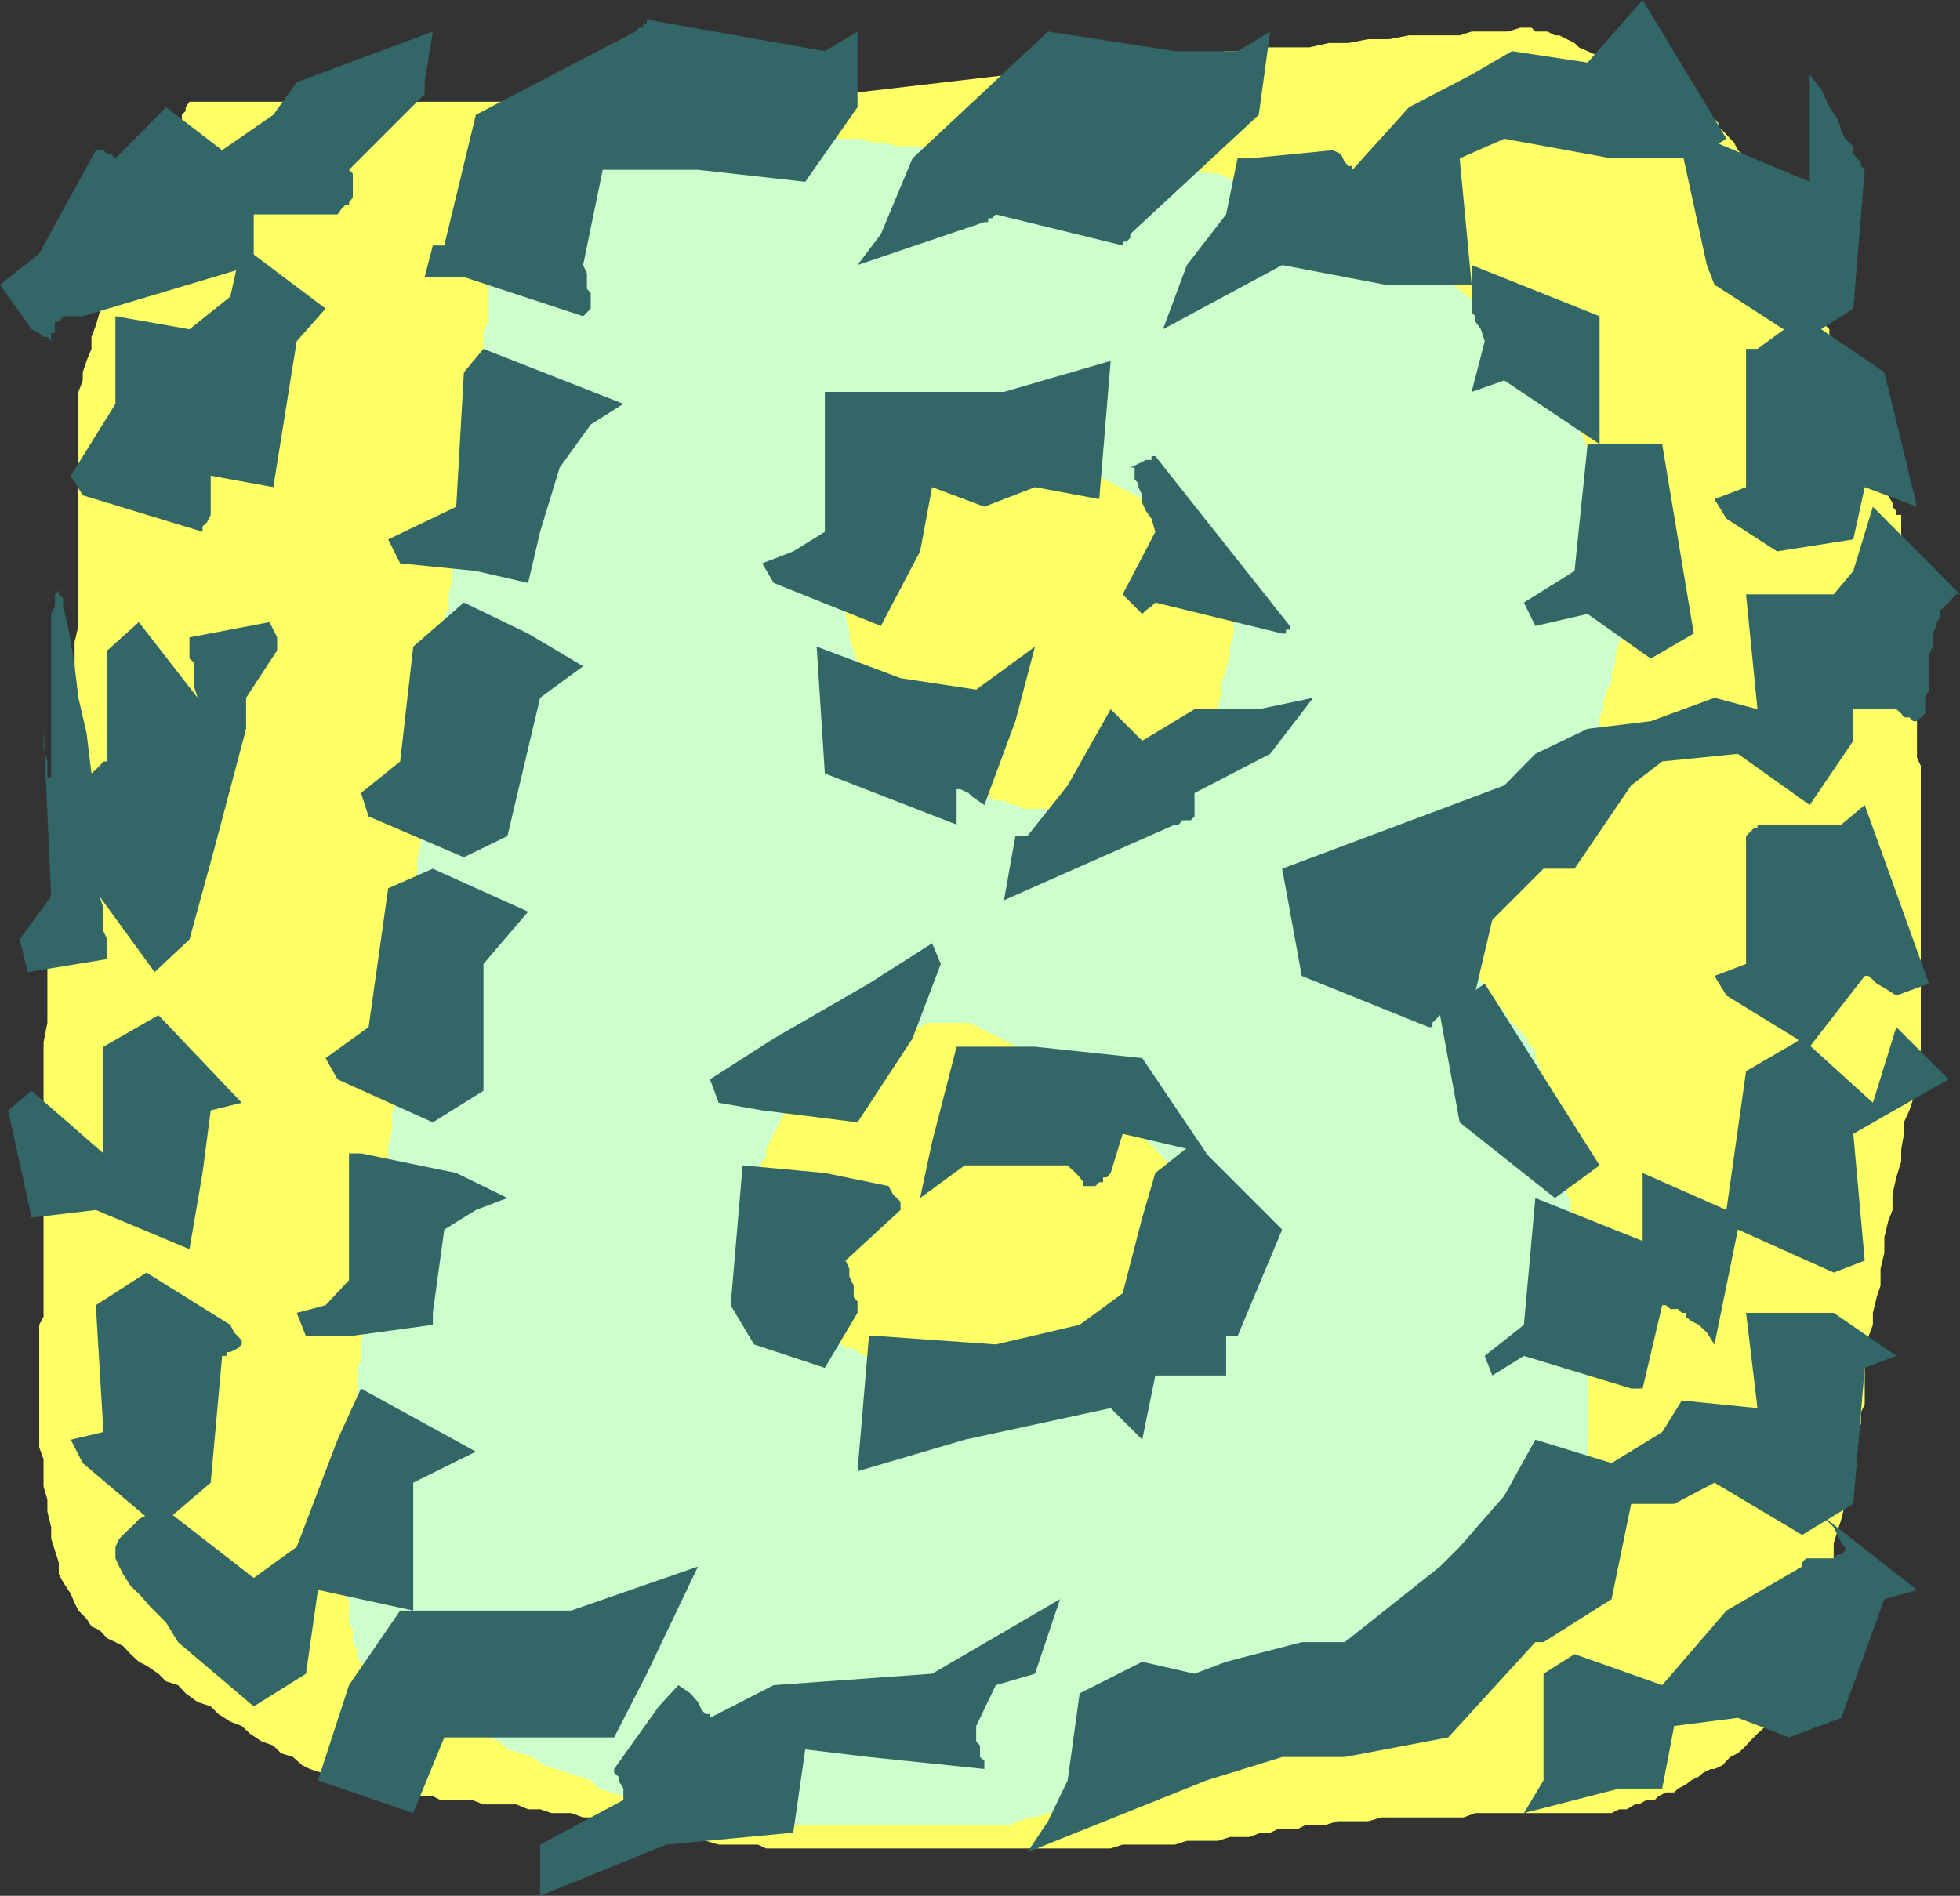 <svg xmlns="http://www.w3.org/2000/svg" width="360" height="348.301"><rect width="100%" height="100%" fill="#333333" stroke="none"/><path fill="#ff6" d="M142.8 18.7h-108l-.698 1v.698l-.7.7v1.5L32.703 24 32 25.5l-.797 1.398-.703 1.403-1.398 2.199-.7 1.398-.8 2.2-.7 2.203-1.402 2.097-.7 2.403L24 43l-1.398 2.098-.7 2.902-.699 2.2-.8 2.1-.7 2.2-1.402 2.898-.7 2.403-.8 2.097v2.2l-.899 2.203-.699 2.097v1.5l-.8 2.102v43l-.7 2.898v13.903L13 134.699v7.399l-.7 2.203v3.597l-.698 1.403v1.398l-.801 1.5v3.602l-.7 1.699v5l-.699 2.2v5.698L8.703 174v13.898L8 191.5v50.398l-.797 1.5v22.5l.797 2.2v5l.703 2.402v2.2l.7 2.898v2.101l1.398 4.399v2.101l.8 1.5L13 292.801l.703 1.699.7 1.398 1.5 1.5.898 1.403 1.5.699 1.402 1.5 1.5.7 1.399.698 1.398 1.5 1.5 1.403 1.402.699 2.2 1.5 1.398 1.398 2.203.7 1.399 1.5 2.199 1.601 2.402.801 1.399 1.398 2.199 1.403 2.101.797 1.5 1.402L48 319.898l2.203.801 1.399 1.399 2.199.703 1.699 1.5 1.402.699 2.2.7 1.398.698 1.5.7 1.402.8.7.7h1.5L67 329.3h.703l.7.699H79.5l1.402.7h5.801l2.098.8h6l2.199.898h2.203l2.098.7h3.601l2.2.8h3.601l1.399.7h1.5l1.601.703h2.899l.699.699h.8l.7.7H121l1.402.8h1.5l1.399.7h4.3l2.399.698h7.203l1.5.7H204l2.203-.7h9.598L218 338.2h5.703l2.2-.699h3.597l2.102-.8h1.699l1.5-.7h3.601l1.399-.7h3.601l2.2-.702h5.699l2.402-.7h15.098l2.199-.8h25l1.402-.7h1.399l1.5-.898H301l1.402-.8h1.5l.7-.7 1.398-.7h1.5l.703-.702 1.399-.7 1-.8 1.398-.7.8-.699 1.403-.699h.7l1.5-.7.699-.8.699-.7 1.402-.702.797-.7.703-.699.7-.8 1.398-1.399.8-.7.7-.702.699-.797 1.402-1.403.801-1.398.7-1.7.699-1.5.699-1.402.699-2.199 1-1.398.703-2.203.7-2.098.8-2.2.7-2.902.699-2.097.699-2.403.699-2.898.8-2.2v-2.8l.7-2.2.703-2.202.7-2.797.699-2.203V271.7l.8-2.199v-2.102l.7-2.199v-1.398l.699-2.203V259.5l.699-1.5v-6.7l.703-1.402V245.5l.797-2.102V241.2l.703-2.898.7-2.102v-3.101l.699-2.899v-2.898l.699-2.903.8-2.097v-2.903l.7-3.097.902-2.903V211.2l.5-2.898V206.2l1-2.199.7-2.102v-3.597l.699-1.5V193.7l.699-.699v-52.3l-.7-1.5v-7.4l-.699-2.202V121l-.699-2.2v-8.1l-1-2.2v-8.602l-.5-1.699v-3.601h-.902v-.7l-.7-.8v-.7l-.8-1.398-.7-.7v-1.5l-.699-.702-.699-1.399-.703-1.5-.797-1.398v-1.5l-.703-1.403-.7-1.398-.698-1.5-.7-1.7-.8-1.402-.7-1.398V72l-.699-2.102-.703-1.5V67l-.7-1.5v-.7l-.8-1.402V60.5l-.7-.7v-4.6l-.698-.7-.7-1.402v-1.5l-.699-1.399-.8-1.5-.7-1.398-.703-1.403-1-1.5L328.602 43l-.7-1.5-.699-2.102-.8-1.699L325 36.301l-.7-1.5-.698-1.403-2.2-2.199-.699-1.398-.703-1.5-.797-.703-.703-1.399-.7-.699-.698-.8-.7-.7-.8-.7v-.702l-.7-.7h-.699v-.8h-.703l-.7-.7-.8-.699h-1.398l-1-1-1.399-.699-.703-.7-1.5-.702-1.398-.7-1.399-.8-1.5-.7-1.402-.699-1.5-.699-1.399-.7-1.402-.8-1.5-.7-1.398-.702-1.5-.7L290 8.7l-.797-.8-1.402-.7-1.399-.699h-.8l-1.399-.7H282l-.7-.702h-2.097L277 5.8h-6.7l-2.198.699H258.8l-3.598.7H251.3l-3.598.698h-3.601L240.5 8.7h-7.898l-3.801.7h-3.598l-3.601.699h-6.5l-2.899.703h-5.3L204 11.5h-5.7l-.698.8-54.801 6.4"/><path fill="#cfc" d="m261.602 48-37.899-16.102-42.203-2.8h-.7l-1.5-.797h-3.597l-1.402-.703h-3.899l-1.402-.7h-4.297L162.5 26.2h-2.098l-2.199-.699h-4.3l-2.403-.8h-4.297l-1.5-.7h-2.101l-1.5-.7h-5.7l-.8-.702H133.5l-.7.703h-2.398l-1.5.699H126l-1.398.7h-2.2l-1.402.8-2.2.7h-2.097l-2.203.698-1.7.7h-2.097l-2.203.703-2.098.797-2.199.703-1.402.699h-2.2l-1.398.7-1.5.698-1.402.801-1.5.7-1.598.699h-.8l-.7.703L91 35.5v.8l-.7.9v10.1l-.698 2.2v9.598l-.801 2.101v5.102l-.7 2.097V73.5l-.699 2.098v5.3l-.699 2.2v5L86 90.3v1.398l-.797 2.2v2.8l-.703 1.5v1.7l-.7 1.402v1.398l-.698 2.2v1.402l-.7 2.898v2.2l-.8 2.101v2.898l-.7 3.102v2.898L80.203 126v2.898l-.703 2.903v3.597l-.7 3.801v2.899l-.8 3.601v2.899l-.7 3.601v2.899l-.698 3.101v5.7l-.7 2.902V174l-1 2.2v9.6l-.699 1.4v4.3l-.703 2.2v3.1l-.7 2.2v2.898L72 204.7v2.899l-.7 2.902v2.898l-.698 2.903-.7 3.097v2.903l-.699 3.597v2.801l-.8 2.899v2.203l-.7 3.097-.703 2.903v4.297l-.7 2.203v3.597l-.698 1.403v7.398l-.801 1.5v6.5l-.7 2.102V277l-.699 2.098v13l.7 2.402v3.598l.699 1.402v2.2l.8 1.398v1.5l.7.703.699 1.398.703.801.7.7 1.5.698.699.7L72 310.3l1.5.797 1.402.703 1.7.898L78 313.5l1.5.7 2.102 1.398 1.5.703 2.101.797 2.2 1.402 2.199.7 2.101.698 1.5 1.5 2.399.7 2.101.703 2.2 1.5L102 325l2.203.7 2.2.698 2.097.7 1.5 1.5 2.102.703 2.398.699 1.5.7h2.102l1.5.8 1.398.898 1.402.7h1.5l1.399.8h2.199l2.102.7h5.3l2.2.703H185.8l.699-.703h.703l1.5-.7h1.399l2.398-.8 2.203-.7 1.399-1.699L198.3 330l2.902-.7 2.098-1.402 2.199-.8 2.902-1.399L210.5 325l3.102-1.5 2.898-.7 2.203-1.402 2.899-1.5 2.101-.699 2.899-1.398 2.199-.703 2.8-1.5 2.399-.7 2.203-.699 2.2-1.5 1.398-.898 2.199-.703h1.402l1.399-.797.8-.703h3.602l.7-.7 1.398-.699 1-.699 1.402-.8 1.5-1.4 2.098-.702 1.5-1.5 1.402-1.399 2.2-1.398 1.398-1.5 2.199-1.403 2.102-1.5 1.5-1.398 2.398-2.402 2.102-1.399 1.5-1.5 2.101-1.398 1.5-1.5 1.399-1.403 2.199-1.398 1.402-1.5 1.399-1.402.8-1.5 1.399-.7.699-.699L290 277v-.7l.703-.8h.899v-41.7l-.899-.702v-2.899l-.703-1.5v-1.398l-.797-1.403v-1.5L288.5 223v-2.2l-.7-1.402V217.2l-.698-1.699-.7-2.102V211.2l-.8-1.398v-2.203l-.7-1.399-.699-2.199v-1.402l-.703-1.5V199.7l-.7-1.398v-2.403l-.8-1.5V193l-.7-.7-.698-.8v-.7l-.7-.702-2.199-2.2-.703-.699-.7-1.398-1.5-1.5-.698-1.403-1.399-1.398L272 180l-1.7-1.402-.698-1.5-1.5-1.598-1.399-1.5-.703-1.402-1.5-1.5-.7-1.399-1.398-.699-.8-1.5-.7-1.402-.699-.7-.703-.699-.7-1.5-.8-.699h-.7v-1.402h.7l.8-.797h.7l1.402-1.403h1.5l1.399-.699.699-.699 1.5-1 1.402-1.402 2.2-.797 1.398-.703 1.703-.7 1.399-.699 1.5-1.5 2.101-.699 1.5-.7 1.399-.702 1.398-.7 1.5-.8 1.402-.7.7-.699 1.5-.699.699-.7 1.402-.8H290l.703-.7h.899v-2.1l.8-.802V137.5l.7-.7v-1.402l.699-1.5v-2.097l.699-1.5v-1.403l.703-2.199.797-1.398v-1.403l.703-2.199v-1.398l.7-2.403.699-1.5V115l.699-1.5v-1.402l.8-1.399v-2.898l.7-.703v-1.5l.699-.7v-.699h-.7v-1.5l-.698-.699v-.7l-.801-1.402-.7-.8v-1.399L297.403 96l-.699-2.102-.703-1.5-.797-1.398-.703-1.5-.7-2.102-.698-1.5-.7-2.097-.8-1.5-.899-2.102-.703-1.5-.797-1.601-.703-1.5-.7-1.399v-1.5l-.698-1.398-.7-.703v-1.5l-.8-.7V67.7l-.7-.699-23.3-19"/><path fill="#ff6" d="m209.8 91.7-20.398-10.802H188l-1.5.7h-5.7l-2.898.703h-2.199l-2.902.797-2.399.703-2.8.699-2.2.7-1.402.698-1.5.801-.7 1.399-.698.703V91l-.7 1.398v1.5l-.8 1.403v1.398l-.7 1.5-.699 1.7-.703 1.402-.7 1.398v1.5l-.8 1.399-.7 1.5v6.402l.7 2.2v1.398l.8 2.402.7 2.2.703 2.198.7 2.102.699 2.2.8 1.398.7 2.203.699 1.398v.7l.699 1.5v.699h.703v.703H164l.703.699.7 1h.699l.699.7.8.698h.7l1.402.801.7.7.8.699 1.598.703h.8l1.399.699 1.402.8.801.7 1.399.7H180l1.5.698 1.402.7h1.5l1.399.8h.699l1.5.7h11.703l2.899-.7 2.898-.8 2.102-.7 2.199-.699 2.402-1.398 2.2-.801 1.398-1.402 1.402-.7 1.5-.699 1.399-.8.699-1.399h.8l.7-1v-.7l.699-1.402v-1.5l.703-2.097v-2.203l.7-2.098v-2.2l.8-2.202.7-2.797v-1.5l.699-2.403v-3.597h.699l-17.5-21.102M200.402 199l-22.5-11.102h-7.5L169 188.7h-4.297l-1.5.7h-2.8l-1.5.699H156l-.7.703h-1.398l-1.699.699h-1.402l-.801.8h-.7l-1.398 1.4h-.699l-.8.698v2.403l-.7 1.5v1.398l-.703 1.399-.7 1.5V204l-.698 1.5-.801 1.398-.7 1.403-.699 1.5-.699 1.398v1.5l-.703.7-.797 1.402v4.597l.797 1.403v1.5l.703 2.097.7 2.2.699 1.402.699 2.2.8 2.1.7 2.2.699 2.398.703 1.403.7 1.5.8 1.398.7.7v1.5h1.398v.699H150l.8.703.7.699h.703l1.7.8 1.398 1.4h1.5l.699.698 1.402.7 1.5.8 1.399.7h1.402l.797.703 1.402.699 1.399.7h1.5l2.101.8 1.5.898h1.7l1.398.7h5l1.5.8h5l1.5-.8h2.8l1.7-.7h1.5l1.402-.898h1.399l1.5-.8h1.402l1.5-.7.7-.7h1.398l.699-.702 1.5-.7.703-.8h1.399l.8-.7.7-.699h.699l.699-.699 1-.7h.703l.5-.8h.899l.8-.7.7-.702v-2.2l.699-1.398v-2.2l.699-1.402v-3.097l.703-2.203.797-2.098v-2.2l.703-2.202.7-2.098v-2.902l.699-.7-19.7-20.398"/><path fill="#366" d="m279.902 333.098 3.598-6V307.5l5.703-3.602 16.098 5.7 11.8-13.7L331 287.801v-.703l.703-.797h5.098l.699-.703h.703l.7-.7v-.699l-.7-.699-.703-1.5-.7-1.402-2.198-2.2 17.5 13.7-6 1.703-7.899 21.797-9.601 3.601-9.399-3.601-11.703 1.5-2.2 11.5h-7.898l-17.5 4.5"/><path fill="#366" d="m188.703 340.3 3.797-5.702 3.602-7.5 2.199-16 11.5-5.797 9.601 2.199 5.801-2.2 13.899-3.6H247l17.5-13.9 3.602-3.6 8.199-9.4L282 264.5l14 4.3 9.3-5.702 3.602-5.797 13.899 1.398-2.098-17.5h16.098l11.5 7.899-5.801 2.203-2.098 25L331 282l-16.098-9.602-7.402 3.903h-7.898L296 293.8l-12.5 7.898H282l-16 17.5-19 3.602h-11.5l-13.898 4.297-32.899 13.203m-89.5 8v-9.402L114.5 330.7v-2.101l-.898-1.5v-.7l-.801-.699v-.7L121 313.5l3.602-3.902 2.199 1.5 1.402 1.601.7 1.5.699.7h.8v.699l11.7-6 29.101-2.098 23.5-13.7-4.601 13.7-7.2 2.098-3.601 7.5v2.8l.699.801v2.102l.8.699v1.5l-21.198-2.2-11.7-1.402-2.199 15.301-23.3 2.2-23.2 9.402"/><path fill="#366" d="m272.703 249.098 7.2-5.7 2.097-23.3L301.703 228v-12.5l15.399 6.8 3.601-25.5 10.297-6 13 11.798 4.3-13.899 9.602 9.602-17.5 10 2.098 23.297-5.7 2.203-17.597-7.903-4.3 21.102-1.403-2.2-1.5-1.402-1.398-.699-1-.8v-.7h-.7l-.699-.699h-1.402l-.801-.7h-.7l-3.597 15.298h-2.101l-19.7-6-5.8 3.601-1.399-3.601m-214.301 78 5.7-17.5 9.398-13.7h31.402l23.301-8.097-9.402 19.699-6 11.7H81.6l-5.699 13.898-17.5-6M157.5 270.3l2.102-24.8h2.199l21.101 1.5 15.399-3.602 7.902-5.8 3.598-13.899 2.402-8.199 7.2-5.7 16.097 16.098-8.2 19.602h-2.097v7.2h-13l-2.402 11.8-2.2-2.2-.699-.702-1.402-1.399-1.5-1.5-26.797 5.801-19.703 5.8"/><path fill="#366" d="m268.102 206.2-3.602-19.7 8.203-5.8 21.098 33.398-8.2 6-17.5-13.899m46.801-26.899 5.801-2.202v-23.5l1.399-1.399h.699v-.699h15.402l4.297-3.602 11.8 32.801-6 2.2-2.198-1.399-1.399-.8-.703-.7-.797-.7h-.703l-10.098 13-15.3-9.402-2.2-3.597M30.5 298.098l-2.898-2.899-2.102-2.398-1.5-1.403-1.398-2.199-.7-1.398-.699-1.5v-2.102l.7-1.5 1.398-1.398 1.5-1.403.699-.8 1.402-.7.7-1.398 1.5-.7 17.5 13.598L54.5 284.2l7.5-19.7 4.3-9.402 21.102 11.601-11.5 5.7v23.5l-17.5-3.801-2.199 15.402-9.601 6-13.899-11.8-2.203-3.602M134.203 239.8l2.2-25.702L151.5 215.5l11.703 2.398.797 1.5.703.7.7.703v1.5l-10.102 9.297.699 1.5v1.402l.8 1.7v2.1l.7.798v2.101l-6 10.102-13-4.301-4.297-7.2M169 220.098l2.203-10.297 4.5-17.5h14.399l19.699 2.097 11.8 17.5-15.398-3.597L204 215.5l-.7.8h-.698v.9h-.7l-.699.698H199v-.699l-.7-.898-.698-.801-.801-.7-.7-.702h-18.898l-8.203 6"/><path fill="#366" d="m239.102 179.3-3.602-19.702 40.8-15.297 5.7-5.801 9.602-4.602 11.601-1.398 11.7-4.3 7.898 2.1-2.098-21.1h16.098l3.601-4.302 3.598-11.8 16 16.101h-.7l-.698.7-.7.8-.699.7-.8.699v1.402l-.7.8v.7l-.703 1.398v2.403l-.7 1.5v6.398l-.698 1.5v2.899l-.801.703-.7.699h-.699l-.699-.7h-1l-.5-.702-.902-.797h-7.899v5.797l-8 11.8-13.199-9.398-13.902 1.398-5.7 4.403-10.398 15.297H283.5L274.102 169l-3.801 16.098-5.801 1.402-1.398 1.398v.801h-.7l-23.3-9.398M13 264.5l6-1.402-1.398-23.297 9.3-6 15.399 9.597.699 1.403.703.699.7.8v.7l-.7.7-1.402.698h-.7v.7h-.8l-2.098 23.3-9.601 8.2L15.203 268.8 13 264.5m41.5-23.3 5.3-1.4 4.302-4.6v-23.302H66.3l17.5 3.602 9.402 4.598-5.8 2.203-5.801 3.597L79.5 241.2v2.2l-15.398 2.1h-7.899l-1.703-4.3m75.902-42.9 11.7-7.5 17.5-10.1 11.601-7.4 1.598 3.798-5.2 13.703-10.101 15.398L140 204l-8-1.402-1.598-4.297m54-32.903 2.098-11.8h2.203l7.399-9.297 7.898-14 2.203 2.199 3.598 3.598 9.601-5.797h11.801l10-2.102-7.902 10.301-13.899 7.2v4.3l-.699.7h-1.5l-.703.8h-.7l-31.398 13.898"/><path fill="#366" d="m279.902 110.7 9.301-5.802 2.399-23.3H305.3l5.8 34.8-7.898 4.602-11.601-8.2L282 115l-2.098-4.3m35-19 5.801-2.2V64.098h2.098l8.199-6 15.102 10.3 6 24.7L342.5 89.5l-2.098 9.598-14 2.203-9.3-6-2.2-3.602M5.8 223.7 1.5 204l4.3-3.602 13.2 11.5v-19.597l10.102-5.801 15.3 16.098L38.703 204l-1.5 11.5-2.402 14-17.2-7.2-11.8 1.4M59.8 194.398l7.903-5.699 3.598-25.5 8.199-3.601L97 167.5l-8.2 9.598v23.3l-9.3 5.801-17.5-7.898-2.2-3.903m91.7-52.3L150 118.8l15.402 5.797 13.899 2.101 10.8-7.898-3.601 13.7-5.7 15.398-2.198-1.5-.7-.699-1.5-.699h-.699v-.7 7.2l-24.203-9.402m54.703-32.898 6-11.5-.703-2.4-1-1.402-.7-1.5V91l-.698-1.5v-.7l-.7-.702v-2.2h-.8l1.5-.699 1.398-.699h1v-.7h.703l24.7 31.2v.7h-.7v.698h-.703l-23.297-5.699-.703.7-1 .699-.7.703-3.597-3.602"/><path fill="#366" d="m270.3 72 2.403-9.3-.703-2.2-1-1.402v-1l-.7-.7V48.7l23.5 9.399v23.5l-17.5-11.7-6 2.102M313.5 48.7l-4.598-21.102L313.5 25.5l18.902 7.898V13.7l2.2 2.899 1.398 3.1 1.5 2.2.703 2.101.7 1.5 1.5 1.398v1.403l.699.797.699.703v.699l.699.7-2.098 25.5-9.402 6-16.098-10.4-1.402-3.6m-247.2 97 7.2-5.802 2.402-21.097 9.301-8.102L97 116.4l10.102 6-7.899 5.8-6 25.399-8 3.902-17.5-7.5-1.402-4.3M140 103.5l5.703-2.2 5.797-3.6V72h32.902L204 66.3l-2.098 25.4-11.8-2.2-9.301 3.598-9.598-3.598L169 101.3l-7.2 13.7-19.698-7.902L140 103.5"/><path fill="#366" d="M213.602 60.5 218 48.7l7.203-9.302 2.098-10.3h2.199l15.3-1.5 1.5.703.7 1.5.703.699h.7v.7L258.8 19.7l11.5-6 7.402-4.302 13.899 2.102L301.703 0l15.399 25.5-6 3.598H296L276.3 25.5l-8.198 3.598L270.3 52.3h-15.899L235.5 48.699 213.602 60.5m-210 112.098 5.8-7.899L8 133.9v3.601l.703 2.398v2.903h.7v-30l.699-1.403V109.2l.699-.699v.7l.8.698v1.5l.7 2.903.699 3.597.703 4.5.7 5.801 1.5 6.5.898 7.399.8-.7.7-.699.699-.8h.703v-20.4l5.797-5.2 10.8 13.9-.698-2.2v-4.3l-.801-.7v-3.902L49.5 114.3l.703 1.398.7 1.399v2.402l-5.7 8.7v5.698l-5.8 21.903-4.602 16.797-6.399 6-10.101-13.899L19 166.8v4.297l.703 1.5v3.601l-14.601 2.399-1.5-6M71.3 99.098l12.5-6 1.403-24.7 3.598-4.3L114.5 74.199l-6 3.801-5.7 7.898L99.204 97.7 97 107.098l-9.598-2.2L73.5 103.5l-2.2-4.402M157.5 48.7l4.3-5.7 5.802-13.902L192.5 5.8l23.3 3.597h11.5l6-3.597-2.097 15.297L207.602 43v.7l-.7.698h-.699v.7l-23.3-5.7-.7.7h-.703v.703h-.7l-23.3 7.898M13 87.398 21.203 74.2V58.098L34.801 60.5l7.5-6 2.101-9.402 15.399 11.601-5.301 6L50.203 89.5l-11.5-2.102v7.2L38 96l-.797.7v1l-22-6.7L13 87.398m65-36.5 1.5-5.8h2.102l5.8-24L116.703 5.8l.7-.703h.699V4.3h.699v-.703l32.699 5.8 6-3.597v13.898l-9.598 13.7-19.699-2.2h-17.5l-3.601 17.5.699 1.5v2.899l.699.703v2.898l-1.398 1.399-21.899-7.2H78"/><path fill="#366" d="m0 52.3 7.203-5.702 10.399-19H19l.703.703h.7l.8.797 9.297-9.399 10.3 7.899 9.403-6.5 4.297-6 25-9.297-1.5 9.297V17.3L64.102 31.199l.699.7V36.3l-.7.898v.5h-.699l-.699.7-.703 1H46.602v9.3l-31.399 9.399h-3.601l-.801 1h-.7v2.101h-.699v1.5l-.699-.8H8l-.797-.7-1.402-.699L0 52.3"/></svg>
